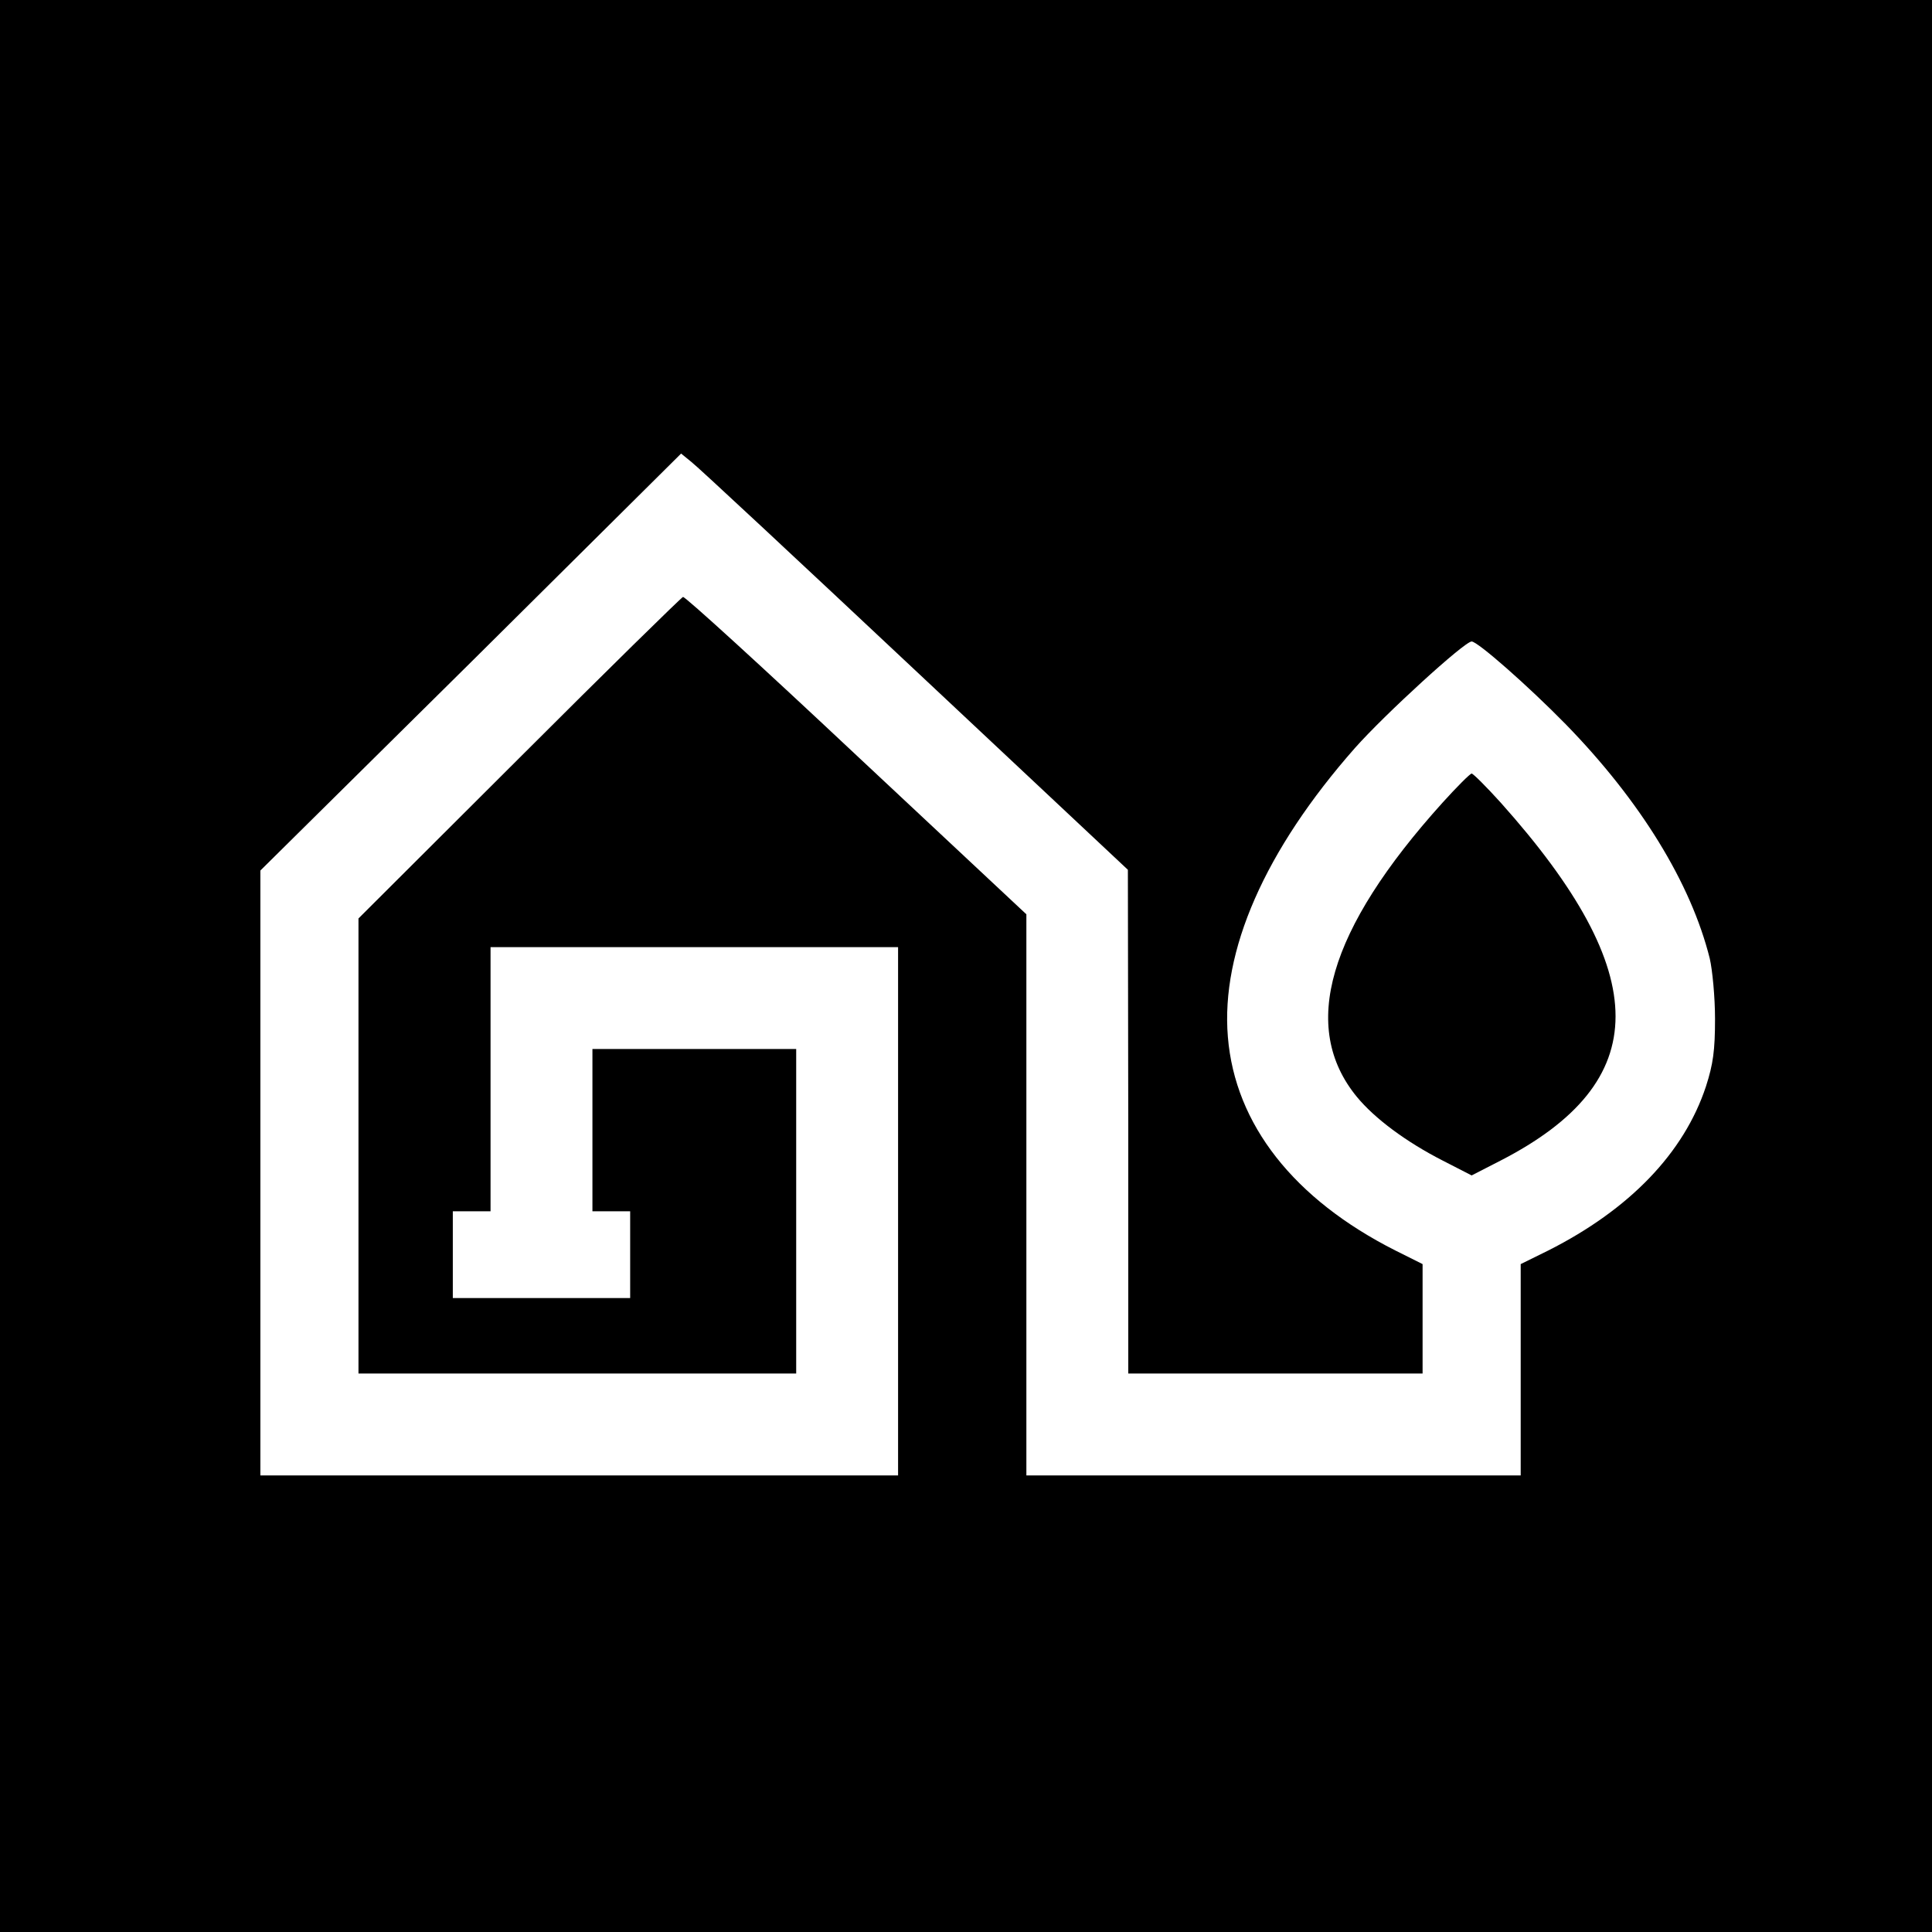 <?xml version="1.0" standalone="no"?>
<!DOCTYPE svg PUBLIC "-//W3C//DTD SVG 20010904//EN"
 "http://www.w3.org/TR/2001/REC-SVG-20010904/DTD/svg10.dtd">
<svg version="1.0" xmlns="http://www.w3.org/2000/svg"
 width="512pt" height="512pt" viewBox="0 0 512 512"
 preserveAspectRatio="xMidYMid meet">
<g transform="translate(0,512) scale(0.1,-0.1)"
fill="#000000" stroke="none">
<path d="M0 2560 l0 -2560 2560 0 2560 0 0 2560 0 2560 -2560 0 -2560 0 0
-2560z m2424 785 l565 -530 1 -667 0 -668 390 0 390 0 0 145 0 145 -72 36
c-269 136 -425 334 -444 566 -19 228 98 495 337 766 79 89 290 282 309 282 16
0 150 -118 249 -219 198 -203 332 -421 382 -621 7 -30 14 -102 14 -160 0 -84
-5 -120 -24 -179 -58 -176 -202 -326 -418 -435 l-73 -36 0 -280 0 -280 -655 0
-655 0 0 743 0 744 -451 422 c-247 232 -454 421 -459 419 -5 -2 -201 -194
-435 -428 l-425 -424 0 -603 0 -603 580 0 580 0 0 430 0 430 -270 0 -270 0 0
-215 0 -215 50 0 50 0 0 -115 0 -115 -235 0 -235 0 0 115 0 115 50 0 50 0 0
350 0 350 540 0 540 0 0 -700 0 -700 -845 0 -845 0 0 801 0 802 558 552 557
553 27 -22 c15 -11 281 -259 592 -551z"/>
<path d="M3823 2993 c-304 -337 -379 -595 -227 -780 47 -57 130 -119 228 -169
l76 -39 76 39 c407 209 407 495 1 949 -38 42 -73 77 -77 77 -4 0 -39 -35 -77
-77z"/>
</g>
</svg>
